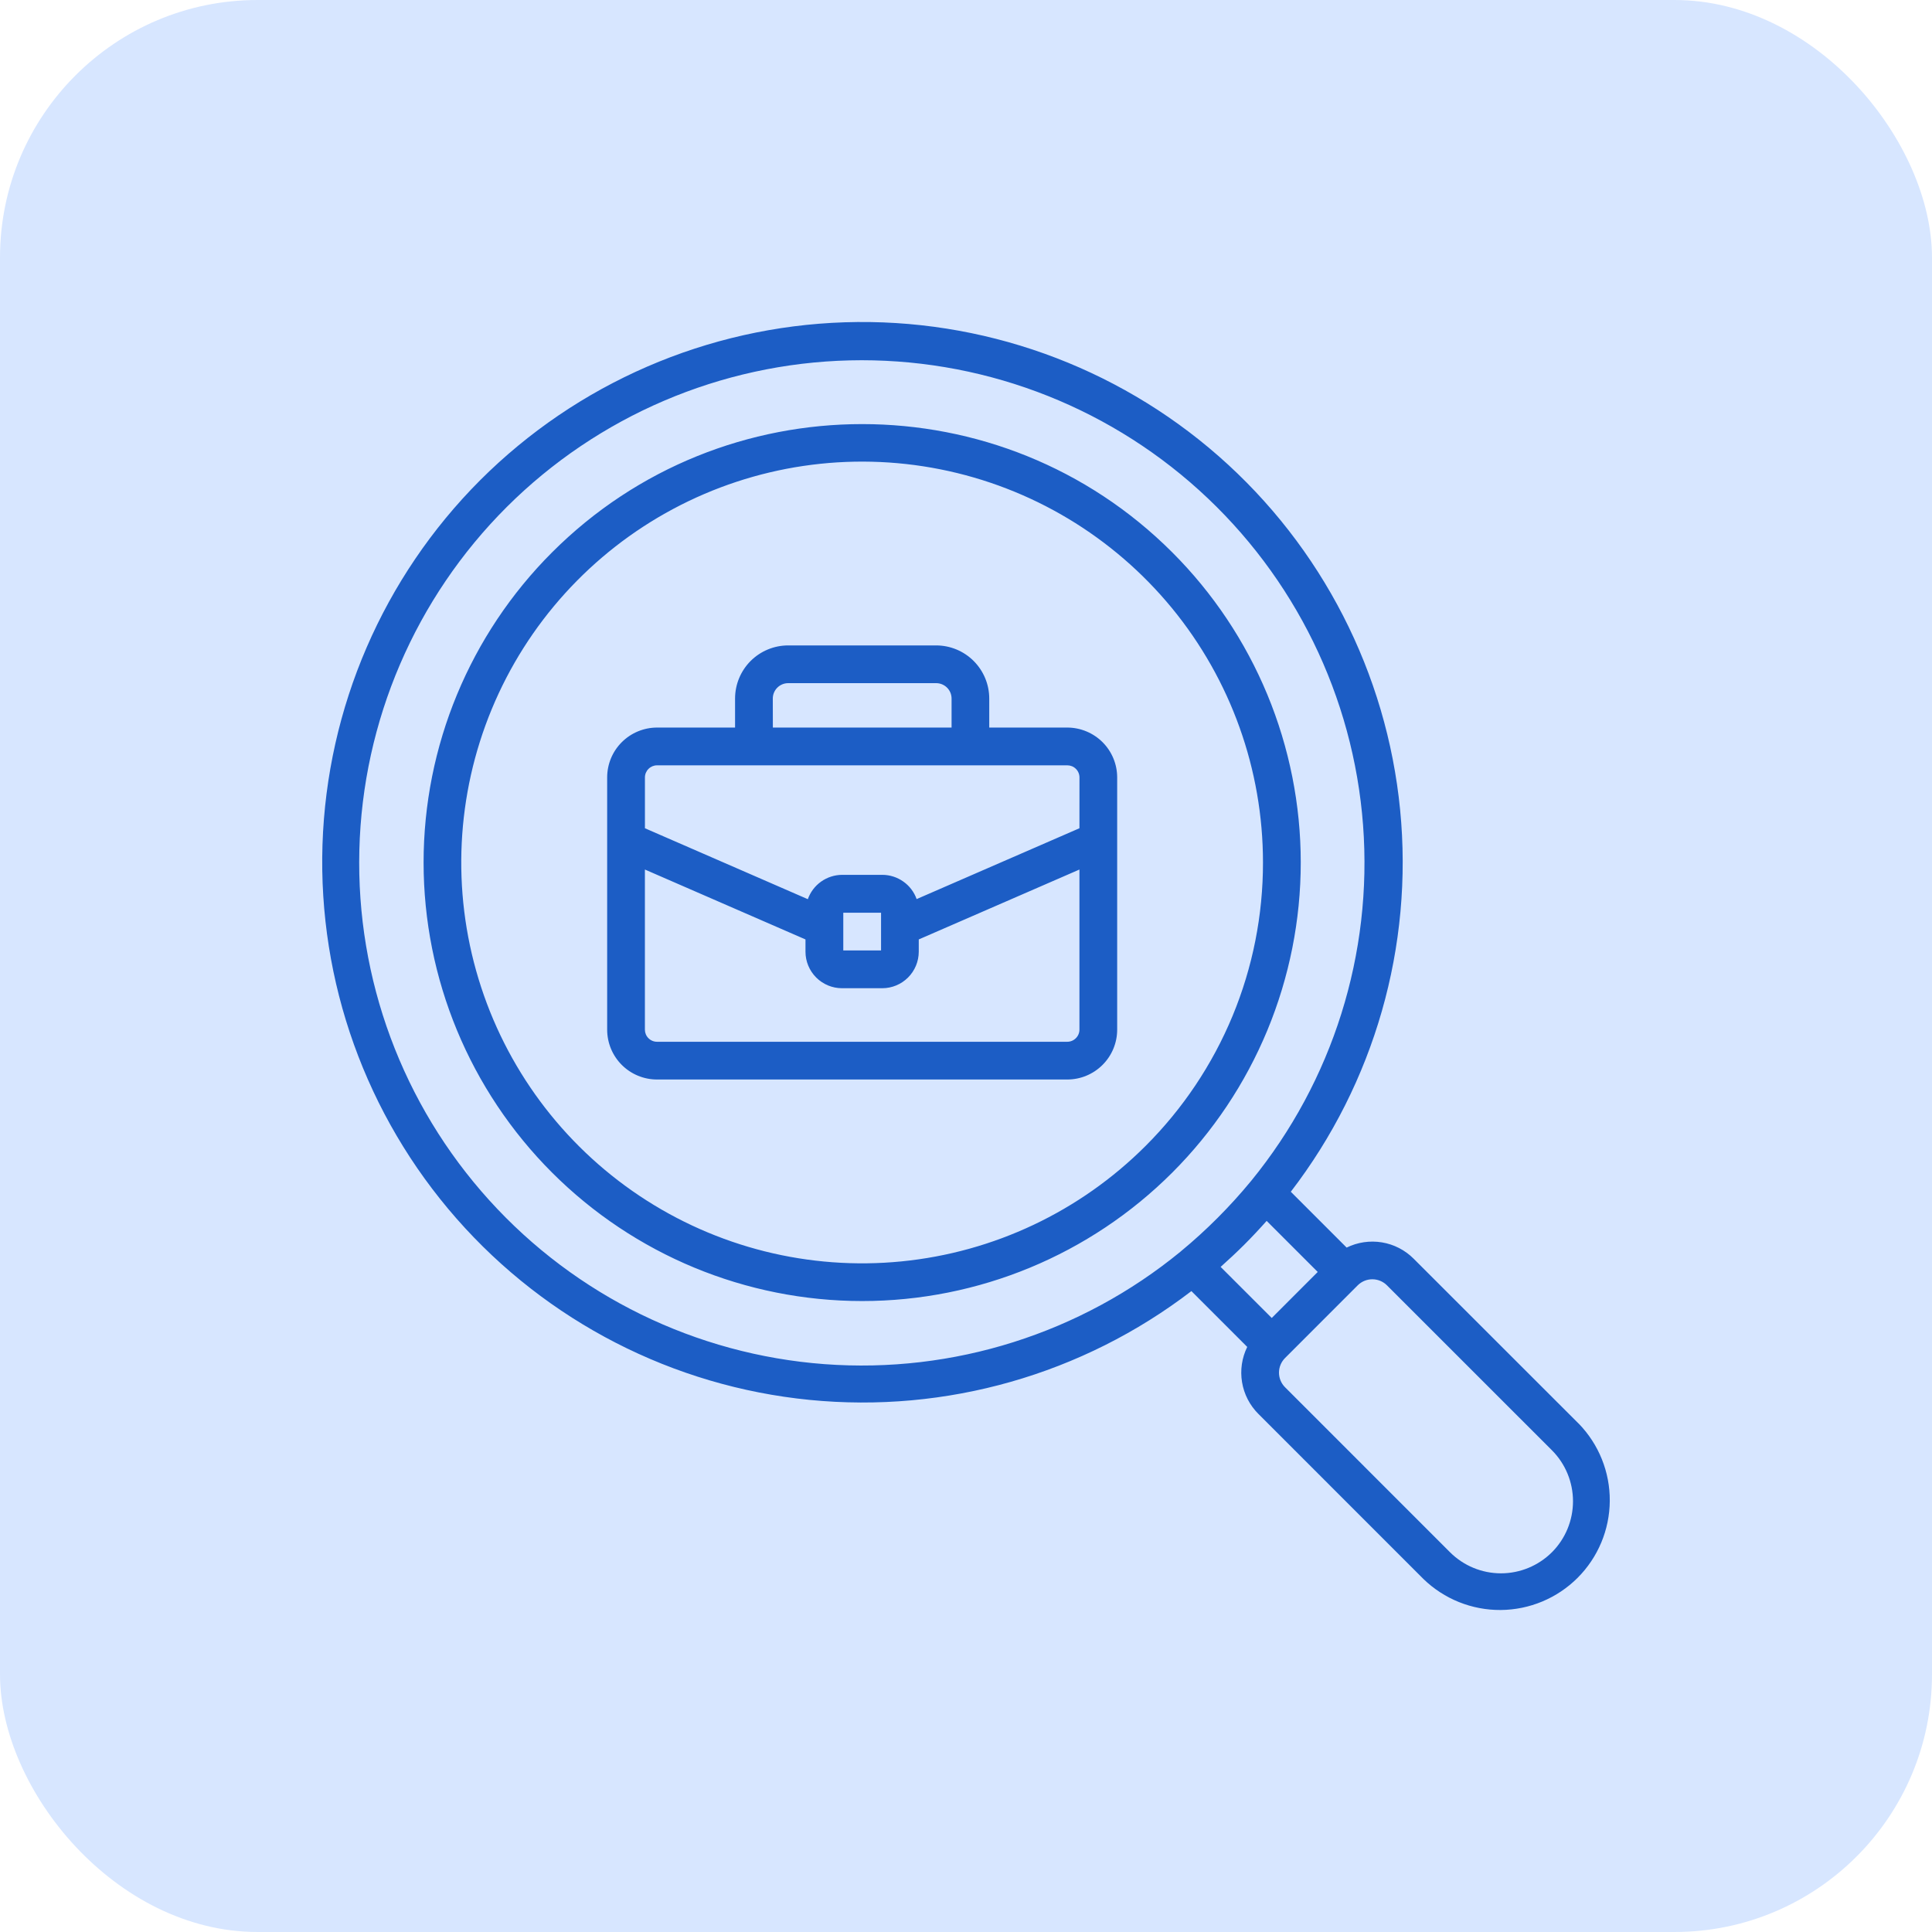 <svg width="60" height="60" viewBox="0 0 60 60" fill="none" xmlns="http://www.w3.org/2000/svg">
<rect width="60" height="60" rx="8" fill="#D7E6FF"/>
<path d="M49.026 44.211L43.902 39.09C43.635 38.822 43.29 38.645 42.917 38.583C42.544 38.522 42.16 38.578 41.821 38.745L40.087 37.011C42.684 33.631 43.898 29.39 43.482 25.147C43.066 20.905 41.052 16.98 37.848 14.168C34.644 11.357 30.49 9.87 26.23 10.009C21.97 10.148 17.922 11.903 14.908 14.917C11.9 17.932 10.152 21.978 10.015 26.235C9.879 30.491 11.366 34.64 14.175 37.841C16.984 41.042 20.904 43.056 25.142 43.475C29.38 43.894 33.619 42.686 37 40.096L38.734 41.83C38.567 42.169 38.511 42.553 38.573 42.926C38.635 43.3 38.813 43.644 39.081 43.911L44.204 49.035C44.847 49.66 45.71 50.006 46.606 50C47.502 49.993 48.36 49.635 48.994 49.001C49.628 48.367 49.987 47.509 49.993 46.613C50 45.717 49.653 44.854 49.028 44.211H49.026ZM36.68 38.855L36.664 38.869C33.565 41.411 29.606 42.662 25.608 42.365C21.611 42.067 17.881 40.244 15.192 37.272C12.502 34.3 11.058 30.407 11.16 26.4C11.261 22.393 12.9 18.578 15.737 15.746C18.571 12.92 22.383 11.289 26.384 11.192C30.386 11.095 34.272 12.538 37.239 15.224C40.207 17.91 42.03 21.633 42.331 25.624C42.632 29.616 41.389 33.57 38.858 36.671L38.841 36.691C38.519 37.082 38.176 37.459 37.813 37.823C37.451 38.186 37.073 38.53 36.68 38.855ZM37.908 39.345C38.159 39.121 38.405 38.891 38.645 38.652C38.884 38.413 39.114 38.167 39.337 37.916L40.923 39.502L39.495 40.931L37.908 39.345ZM48.197 48.206C47.776 48.625 47.207 48.861 46.614 48.861C46.02 48.861 45.451 48.625 45.031 48.206L39.908 43.082C39.788 42.962 39.72 42.798 39.72 42.628C39.72 42.458 39.788 42.295 39.908 42.175L42.165 39.917C42.286 39.797 42.449 39.729 42.619 39.729C42.789 39.729 42.953 39.797 43.073 39.917L48.197 45.04C48.616 45.46 48.851 46.029 48.851 46.623C48.851 47.216 48.616 47.786 48.197 48.206ZM33.146 22.595H30.722V21.694C30.722 21.257 30.548 20.838 30.239 20.528C29.931 20.219 29.512 20.045 29.075 20.044H24.478C24.04 20.044 23.621 20.218 23.311 20.527C23.002 20.837 22.828 21.256 22.828 21.694V22.595H20.404C19.994 22.596 19.6 22.759 19.31 23.049C19.019 23.339 18.856 23.733 18.856 24.144V31.976C18.856 32.387 19.019 32.781 19.309 33.071C19.6 33.362 19.994 33.525 20.404 33.525H33.147C33.557 33.525 33.951 33.361 34.241 33.071C34.532 32.78 34.695 32.387 34.695 31.976V24.144C34.695 23.733 34.531 23.339 34.241 23.049C33.95 22.759 33.556 22.596 33.146 22.595ZM24 21.694C24 21.567 24.05 21.446 24.14 21.356C24.229 21.267 24.351 21.216 24.477 21.216H29.075C29.201 21.216 29.323 21.267 29.412 21.356C29.502 21.446 29.552 21.567 29.552 21.694V22.595H24.002L24 21.694ZM33.523 31.976C33.523 32.076 33.483 32.172 33.412 32.242C33.342 32.313 33.246 32.353 33.146 32.353H20.404C20.304 32.353 20.208 32.313 20.138 32.242C20.067 32.172 20.028 32.076 20.028 31.976V27.004L25.015 29.175V29.557C25.015 29.857 25.135 30.145 25.348 30.358C25.56 30.57 25.848 30.69 26.148 30.69H27.399C27.7 30.69 27.988 30.57 28.2 30.358C28.413 30.145 28.532 29.857 28.533 29.557V29.175L33.523 27.004V31.976ZM26.189 29.517V28.345H27.362V29.517H26.189ZM33.523 25.722L28.467 27.922C28.389 27.702 28.244 27.511 28.053 27.377C27.862 27.242 27.634 27.169 27.401 27.169H26.15C25.917 27.171 25.69 27.244 25.5 27.379C25.309 27.515 25.166 27.705 25.088 27.925L20.029 25.722V24.144C20.029 24.044 20.069 23.949 20.14 23.878C20.21 23.808 20.305 23.768 20.405 23.768H33.147C33.247 23.768 33.343 23.807 33.413 23.878C33.484 23.948 33.524 24.044 33.524 24.144L33.523 25.722ZM36.406 17.154C31.096 11.843 22.455 11.843 17.145 17.154C14.59 19.708 13.155 23.172 13.155 26.785C13.155 30.397 14.59 33.861 17.145 36.416C19.699 38.97 23.163 40.405 26.776 40.405C30.388 40.405 33.852 38.97 36.406 36.416C37.671 35.151 38.674 33.649 39.359 31.997C40.043 30.344 40.396 28.573 40.396 26.785C40.396 24.996 40.043 23.225 39.359 21.572C38.674 19.92 37.671 18.418 36.406 17.154ZM35.578 35.587C33.541 37.624 30.862 38.891 27.995 39.174C25.129 39.457 22.254 38.737 19.859 37.137C17.464 35.537 15.697 33.156 14.861 30.4C14.025 27.644 14.17 24.683 15.272 22.022C16.374 19.361 18.365 17.164 20.905 15.806C23.445 14.448 26.377 14.013 29.202 14.575C32.027 15.137 34.569 16.661 36.397 18.887C38.224 21.113 39.223 23.904 39.223 26.785C39.225 28.419 38.904 30.039 38.279 31.549C37.653 33.06 36.735 34.432 35.578 35.587Z" fill="#1C5DC5"/>
</svg>
